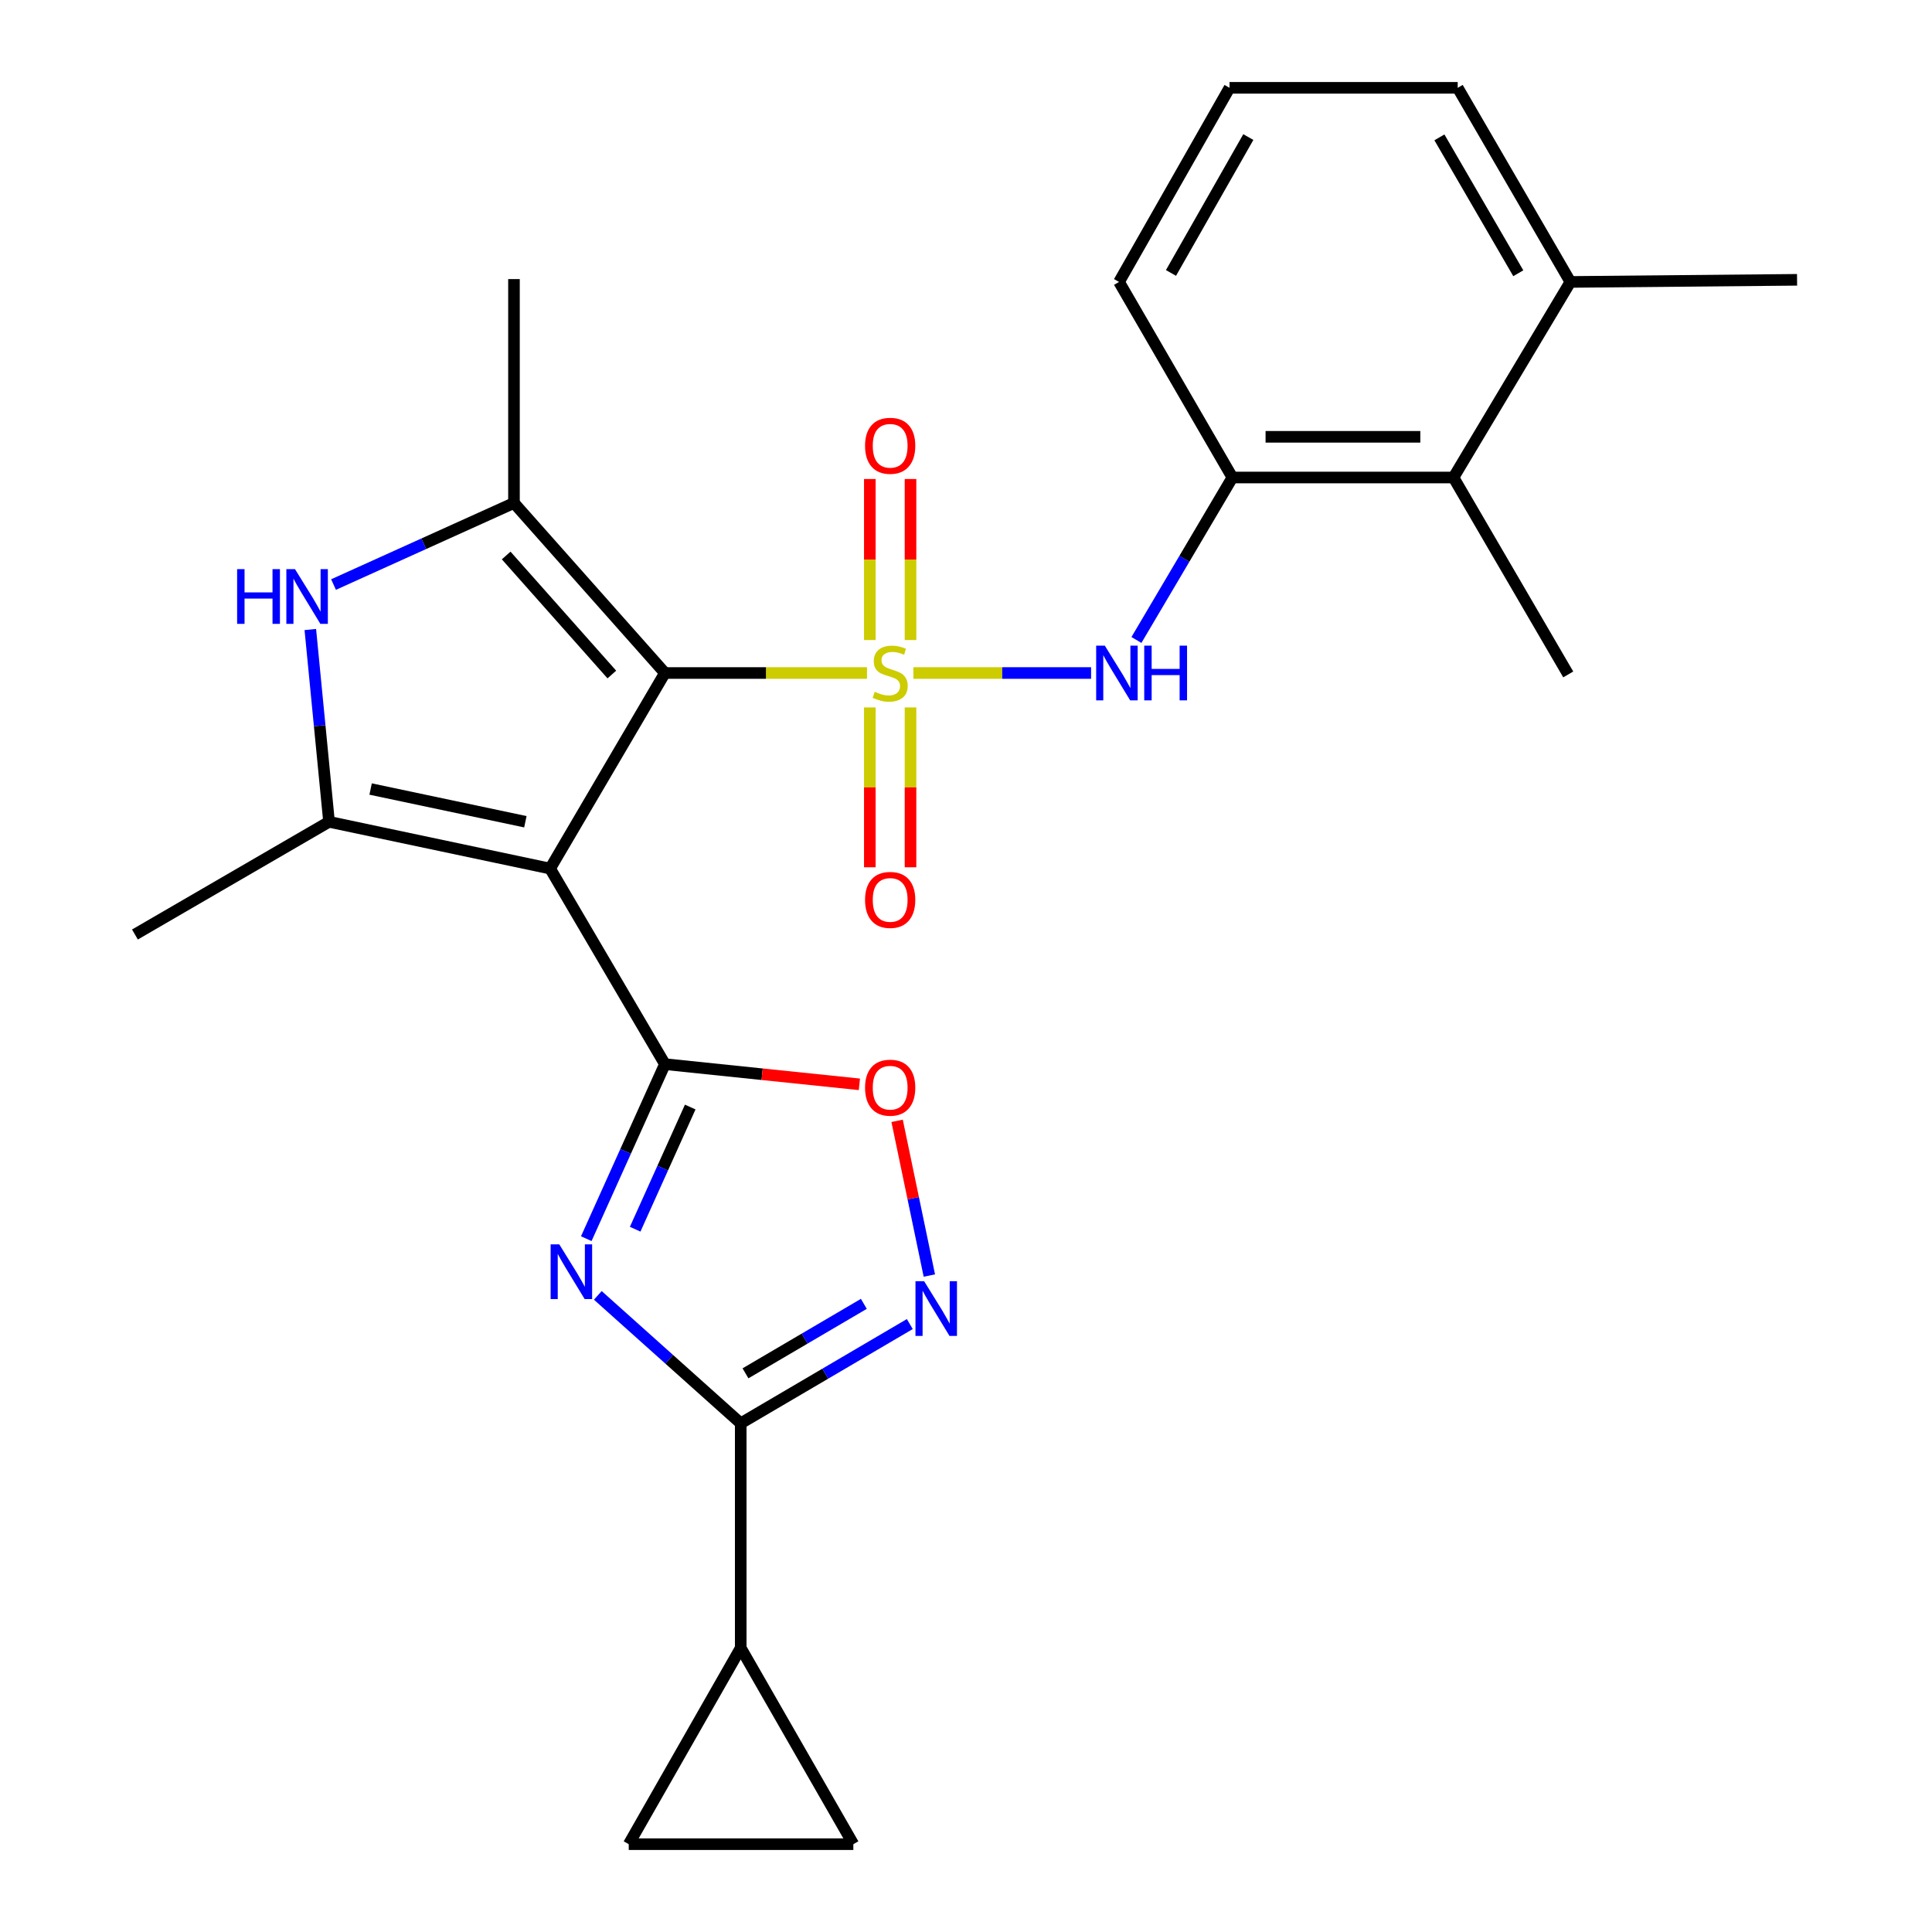 <?xml version='1.0' encoding='iso-8859-1'?>
<svg version='1.1' baseProfile='full'
              xmlns='http://www.w3.org/2000/svg'
                      xmlns:rdkit='http://www.rdkit.org/xml'
                      xmlns:xlink='http://www.w3.org/1999/xlink'
                  xml:space='preserve'
width='1000px' height='1000px' viewBox='0 0 1000 1000'>
<!-- END OF HEADER -->
<rect style='opacity:1.0;fill:#FFFFFF;stroke:none' width='1000' height='1000' x='0' y='0'> </rect>
<path class='bond-0' d='M 448.755,348.348 L 396.457,348.348' style='fill:none;fill-rule:evenodd;stroke:#CCCC00;stroke-width:6px;stroke-linecap:butt;stroke-linejoin:miter;stroke-opacity:1' />
<path class='bond-0' d='M 396.457,348.348 L 344.159,348.348' style='fill:none;fill-rule:evenodd;stroke:#000000;stroke-width:6px;stroke-linecap:butt;stroke-linejoin:miter;stroke-opacity:1' />
<path class='bond-9' d='M 472.764,348.348 L 518.752,348.348' style='fill:none;fill-rule:evenodd;stroke:#CCCC00;stroke-width:6px;stroke-linecap:butt;stroke-linejoin:miter;stroke-opacity:1' />
<path class='bond-9' d='M 518.752,348.348 L 564.74,348.348' style='fill:none;fill-rule:evenodd;stroke:#0000FF;stroke-width:6px;stroke-linecap:butt;stroke-linejoin:miter;stroke-opacity:1' />
<path class='bond-13' d='M 450.218,366.162 L 450.218,407.533' style='fill:none;fill-rule:evenodd;stroke:#CCCC00;stroke-width:6px;stroke-linecap:butt;stroke-linejoin:miter;stroke-opacity:1' />
<path class='bond-13' d='M 450.218,407.533 L 450.218,448.903' style='fill:none;fill-rule:evenodd;stroke:#FF0000;stroke-width:6px;stroke-linecap:butt;stroke-linejoin:miter;stroke-opacity:1' />
<path class='bond-13' d='M 471.282,366.162 L 471.282,407.533' style='fill:none;fill-rule:evenodd;stroke:#CCCC00;stroke-width:6px;stroke-linecap:butt;stroke-linejoin:miter;stroke-opacity:1' />
<path class='bond-13' d='M 471.282,407.533 L 471.282,448.903' style='fill:none;fill-rule:evenodd;stroke:#FF0000;stroke-width:6px;stroke-linecap:butt;stroke-linejoin:miter;stroke-opacity:1' />
<path class='bond-14' d='M 471.282,331.286 L 471.282,289.609' style='fill:none;fill-rule:evenodd;stroke:#CCCC00;stroke-width:6px;stroke-linecap:butt;stroke-linejoin:miter;stroke-opacity:1' />
<path class='bond-14' d='M 471.282,289.609 L 471.282,247.933' style='fill:none;fill-rule:evenodd;stroke:#FF0000;stroke-width:6px;stroke-linecap:butt;stroke-linejoin:miter;stroke-opacity:1' />
<path class='bond-14' d='M 450.218,331.286 L 450.218,289.609' style='fill:none;fill-rule:evenodd;stroke:#CCCC00;stroke-width:6px;stroke-linecap:butt;stroke-linejoin:miter;stroke-opacity:1' />
<path class='bond-14' d='M 450.218,289.609 L 450.218,247.933' style='fill:none;fill-rule:evenodd;stroke:#FF0000;stroke-width:6px;stroke-linecap:butt;stroke-linejoin:miter;stroke-opacity:1' />
<path class='bond-1' d='M 344.159,348.348 L 284.734,449.574' style='fill:none;fill-rule:evenodd;stroke:#000000;stroke-width:6px;stroke-linecap:butt;stroke-linejoin:miter;stroke-opacity:1' />
<path class='bond-4' d='M 344.159,348.348 L 266.033,260.334' style='fill:none;fill-rule:evenodd;stroke:#000000;stroke-width:6px;stroke-linecap:butt;stroke-linejoin:miter;stroke-opacity:1' />
<path class='bond-4' d='M 316.687,349.13 L 261.999,287.52' style='fill:none;fill-rule:evenodd;stroke:#000000;stroke-width:6px;stroke-linecap:butt;stroke-linejoin:miter;stroke-opacity:1' />
<path class='bond-2' d='M 284.734,449.574 L 344.159,550.8' style='fill:none;fill-rule:evenodd;stroke:#000000;stroke-width:6px;stroke-linecap:butt;stroke-linejoin:miter;stroke-opacity:1' />
<path class='bond-5' d='M 284.734,449.574 L 170.308,425.374' style='fill:none;fill-rule:evenodd;stroke:#000000;stroke-width:6px;stroke-linecap:butt;stroke-linejoin:miter;stroke-opacity:1' />
<path class='bond-5' d='M 271.929,425.336 L 191.83,408.395' style='fill:none;fill-rule:evenodd;stroke:#000000;stroke-width:6px;stroke-linecap:butt;stroke-linejoin:miter;stroke-opacity:1' />
<path class='bond-3' d='M 344.159,550.8 L 323.806,595.967' style='fill:none;fill-rule:evenodd;stroke:#000000;stroke-width:6px;stroke-linecap:butt;stroke-linejoin:miter;stroke-opacity:1' />
<path class='bond-3' d='M 323.806,595.967 L 303.454,641.134' style='fill:none;fill-rule:evenodd;stroke:#0000FF;stroke-width:6px;stroke-linecap:butt;stroke-linejoin:miter;stroke-opacity:1' />
<path class='bond-3' d='M 357.258,573.004 L 343.011,604.621' style='fill:none;fill-rule:evenodd;stroke:#000000;stroke-width:6px;stroke-linecap:butt;stroke-linejoin:miter;stroke-opacity:1' />
<path class='bond-3' d='M 343.011,604.621 L 328.764,636.238' style='fill:none;fill-rule:evenodd;stroke:#0000FF;stroke-width:6px;stroke-linecap:butt;stroke-linejoin:miter;stroke-opacity:1' />
<path class='bond-10' d='M 344.159,550.8 L 394.489,556.024' style='fill:none;fill-rule:evenodd;stroke:#000000;stroke-width:6px;stroke-linecap:butt;stroke-linejoin:miter;stroke-opacity:1' />
<path class='bond-10' d='M 394.489,556.024 L 444.82,561.247' style='fill:none;fill-rule:evenodd;stroke:#FF0000;stroke-width:6px;stroke-linecap:butt;stroke-linejoin:miter;stroke-opacity:1' />
<path class='bond-6' d='M 309.427,670.487 L 346.412,703.596' style='fill:none;fill-rule:evenodd;stroke:#0000FF;stroke-width:6px;stroke-linecap:butt;stroke-linejoin:miter;stroke-opacity:1' />
<path class='bond-6' d='M 346.412,703.596 L 383.397,736.705' style='fill:none;fill-rule:evenodd;stroke:#000000;stroke-width:6px;stroke-linecap:butt;stroke-linejoin:miter;stroke-opacity:1' />
<path class='bond-7' d='M 266.033,260.334 L 219.334,281.449' style='fill:none;fill-rule:evenodd;stroke:#000000;stroke-width:6px;stroke-linecap:butt;stroke-linejoin:miter;stroke-opacity:1' />
<path class='bond-7' d='M 219.334,281.449 L 172.634,302.563' style='fill:none;fill-rule:evenodd;stroke:#0000FF;stroke-width:6px;stroke-linecap:butt;stroke-linejoin:miter;stroke-opacity:1' />
<path class='bond-20' d='M 266.033,260.334 L 266.033,144.457' style='fill:none;fill-rule:evenodd;stroke:#000000;stroke-width:6px;stroke-linecap:butt;stroke-linejoin:miter;stroke-opacity:1' />
<path class='bond-19' d='M 170.308,425.374 L 69.842,483.699' style='fill:none;fill-rule:evenodd;stroke:#000000;stroke-width:6px;stroke-linecap:butt;stroke-linejoin:miter;stroke-opacity:1' />
<path class='bond-26' d='M 170.308,425.374 L 165.464,375.605' style='fill:none;fill-rule:evenodd;stroke:#000000;stroke-width:6px;stroke-linecap:butt;stroke-linejoin:miter;stroke-opacity:1' />
<path class='bond-26' d='M 165.464,375.605 L 160.62,325.837' style='fill:none;fill-rule:evenodd;stroke:#0000FF;stroke-width:6px;stroke-linecap:butt;stroke-linejoin:miter;stroke-opacity:1' />
<path class='bond-11' d='M 383.397,736.705 L 383.397,852.957' style='fill:none;fill-rule:evenodd;stroke:#000000;stroke-width:6px;stroke-linecap:butt;stroke-linejoin:miter;stroke-opacity:1' />
<path class='bond-28' d='M 383.397,736.705 L 427.156,711.017' style='fill:none;fill-rule:evenodd;stroke:#000000;stroke-width:6px;stroke-linecap:butt;stroke-linejoin:miter;stroke-opacity:1' />
<path class='bond-28' d='M 427.156,711.017 L 470.914,685.33' style='fill:none;fill-rule:evenodd;stroke:#0000FF;stroke-width:6px;stroke-linecap:butt;stroke-linejoin:miter;stroke-opacity:1' />
<path class='bond-28' d='M 385.861,710.833 L 416.492,692.852' style='fill:none;fill-rule:evenodd;stroke:#000000;stroke-width:6px;stroke-linecap:butt;stroke-linejoin:miter;stroke-opacity:1' />
<path class='bond-28' d='M 416.492,692.852 L 447.123,674.871' style='fill:none;fill-rule:evenodd;stroke:#0000FF;stroke-width:6px;stroke-linecap:butt;stroke-linejoin:miter;stroke-opacity:1' />
<path class='bond-8' d='M 481.029,660.222 L 472.686,620.184' style='fill:none;fill-rule:evenodd;stroke:#0000FF;stroke-width:6px;stroke-linecap:butt;stroke-linejoin:miter;stroke-opacity:1' />
<path class='bond-8' d='M 472.686,620.184 L 464.343,580.146' style='fill:none;fill-rule:evenodd;stroke:#FF0000;stroke-width:6px;stroke-linecap:butt;stroke-linejoin:miter;stroke-opacity:1' />
<path class='bond-12' d='M 588.214,331.25 L 613.052,289.204' style='fill:none;fill-rule:evenodd;stroke:#0000FF;stroke-width:6px;stroke-linecap:butt;stroke-linejoin:miter;stroke-opacity:1' />
<path class='bond-12' d='M 613.052,289.204 L 637.89,247.157' style='fill:none;fill-rule:evenodd;stroke:#000000;stroke-width:6px;stroke-linecap:butt;stroke-linejoin:miter;stroke-opacity:1' />
<path class='bond-15' d='M 383.397,852.957 L 325.435,954.545' style='fill:none;fill-rule:evenodd;stroke:#000000;stroke-width:6px;stroke-linecap:butt;stroke-linejoin:miter;stroke-opacity:1' />
<path class='bond-16' d='M 383.397,852.957 L 441.687,954.545' style='fill:none;fill-rule:evenodd;stroke:#000000;stroke-width:6px;stroke-linecap:butt;stroke-linejoin:miter;stroke-opacity:1' />
<path class='bond-17' d='M 637.89,247.157 L 752.316,247.157' style='fill:none;fill-rule:evenodd;stroke:#000000;stroke-width:6px;stroke-linecap:butt;stroke-linejoin:miter;stroke-opacity:1' />
<path class='bond-17' d='M 655.054,226.093 L 735.152,226.093' style='fill:none;fill-rule:evenodd;stroke:#000000;stroke-width:6px;stroke-linecap:butt;stroke-linejoin:miter;stroke-opacity:1' />
<path class='bond-21' d='M 637.89,247.157 L 579.214,145.932' style='fill:none;fill-rule:evenodd;stroke:#000000;stroke-width:6px;stroke-linecap:butt;stroke-linejoin:miter;stroke-opacity:1' />
<path class='bond-29' d='M 325.435,954.545 L 441.687,954.545' style='fill:none;fill-rule:evenodd;stroke:#000000;stroke-width:6px;stroke-linecap:butt;stroke-linejoin:miter;stroke-opacity:1' />
<path class='bond-18' d='M 752.316,247.157 L 812.829,145.932' style='fill:none;fill-rule:evenodd;stroke:#000000;stroke-width:6px;stroke-linecap:butt;stroke-linejoin:miter;stroke-opacity:1' />
<path class='bond-23' d='M 752.316,247.157 L 811.717,349.086' style='fill:none;fill-rule:evenodd;stroke:#000000;stroke-width:6px;stroke-linecap:butt;stroke-linejoin:miter;stroke-opacity:1' />
<path class='bond-25' d='M 812.829,145.932 L 930.158,144.832' style='fill:none;fill-rule:evenodd;stroke:#000000;stroke-width:6px;stroke-linecap:butt;stroke-linejoin:miter;stroke-opacity:1' />
<path class='bond-27' d='M 812.829,145.932 L 754.504,45.455' style='fill:none;fill-rule:evenodd;stroke:#000000;stroke-width:6px;stroke-linecap:butt;stroke-linejoin:miter;stroke-opacity:1' />
<path class='bond-27' d='M 785.863,141.435 L 745.035,71.101' style='fill:none;fill-rule:evenodd;stroke:#000000;stroke-width:6px;stroke-linecap:butt;stroke-linejoin:miter;stroke-opacity:1' />
<path class='bond-22' d='M 579.214,145.932 L 636.403,45.455' style='fill:none;fill-rule:evenodd;stroke:#000000;stroke-width:6px;stroke-linecap:butt;stroke-linejoin:miter;stroke-opacity:1' />
<path class='bond-22' d='M 606.099,141.28 L 646.132,70.946' style='fill:none;fill-rule:evenodd;stroke:#000000;stroke-width:6px;stroke-linecap:butt;stroke-linejoin:miter;stroke-opacity:1' />
<path class='bond-24' d='M 636.403,45.455 L 754.504,45.455' style='fill:none;fill-rule:evenodd;stroke:#000000;stroke-width:6px;stroke-linecap:butt;stroke-linejoin:miter;stroke-opacity:1' />
<path  class='atom-0' d='M 452.75 358.068
Q 453.07 358.188, 454.39 358.748
Q 455.71 359.308, 457.15 359.668
Q 458.63 359.988, 460.07 359.988
Q 462.75 359.988, 464.31 358.708
Q 465.87 357.388, 465.87 355.108
Q 465.87 353.548, 465.07 352.588
Q 464.31 351.628, 463.11 351.108
Q 461.91 350.588, 459.91 349.988
Q 457.39 349.228, 455.87 348.508
Q 454.39 347.788, 453.31 346.268
Q 452.27 344.748, 452.27 342.188
Q 452.27 338.628, 454.67 336.428
Q 457.11 334.228, 461.91 334.228
Q 465.19 334.228, 468.91 335.788
L 467.99 338.868
Q 464.59 337.468, 462.03 337.468
Q 459.27 337.468, 457.75 338.628
Q 456.23 339.748, 456.27 341.708
Q 456.27 343.228, 457.03 344.148
Q 457.83 345.068, 458.95 345.588
Q 460.11 346.108, 462.03 346.708
Q 464.59 347.508, 466.11 348.308
Q 467.63 349.108, 468.71 350.748
Q 469.83 352.348, 469.83 355.108
Q 469.83 359.028, 467.19 361.148
Q 464.59 363.228, 460.23 363.228
Q 457.71 363.228, 455.79 362.668
Q 453.91 362.148, 451.67 361.228
L 452.75 358.068
' fill='#CCCC00'/>
<path  class='atom-4' d='M 289.486 644.08
L 298.766 659.08
Q 299.686 660.56, 301.166 663.24
Q 302.646 665.92, 302.726 666.08
L 302.726 644.08
L 306.486 644.08
L 306.486 672.4
L 302.606 672.4
L 292.646 656
Q 291.486 654.08, 290.246 651.88
Q 289.046 649.68, 288.686 649
L 288.686 672.4
L 285.006 672.4
L 285.006 644.08
L 289.486 644.08
' fill='#0000FF'/>
<path  class='atom-8' d='M 122.736 294.587
L 126.576 294.587
L 126.576 306.627
L 141.056 306.627
L 141.056 294.587
L 144.896 294.587
L 144.896 322.907
L 141.056 322.907
L 141.056 309.827
L 126.576 309.827
L 126.576 322.907
L 122.736 322.907
L 122.736 294.587
' fill='#0000FF'/>
<path  class='atom-8' d='M 152.696 294.587
L 161.976 309.587
Q 162.896 311.067, 164.376 313.747
Q 165.856 316.427, 165.936 316.587
L 165.936 294.587
L 169.696 294.587
L 169.696 322.907
L 165.816 322.907
L 155.856 306.507
Q 154.696 304.587, 153.456 302.387
Q 152.256 300.187, 151.896 299.507
L 151.896 322.907
L 148.216 322.907
L 148.216 294.587
L 152.696 294.587
' fill='#0000FF'/>
<path  class='atom-9' d='M 478.328 663.143
L 487.608 678.143
Q 488.528 679.623, 490.008 682.303
Q 491.488 684.983, 491.568 685.143
L 491.568 663.143
L 495.328 663.143
L 495.328 691.463
L 491.448 691.463
L 481.488 675.063
Q 480.328 673.143, 479.088 670.943
Q 477.888 668.743, 477.528 668.063
L 477.528 691.463
L 473.848 691.463
L 473.848 663.143
L 478.328 663.143
' fill='#0000FF'/>
<path  class='atom-10' d='M 571.854 334.188
L 581.134 349.188
Q 582.054 350.668, 583.534 353.348
Q 585.014 356.028, 585.094 356.188
L 585.094 334.188
L 588.854 334.188
L 588.854 362.508
L 584.974 362.508
L 575.014 346.108
Q 573.854 344.188, 572.614 341.988
Q 571.414 339.788, 571.054 339.108
L 571.054 362.508
L 567.374 362.508
L 567.374 334.188
L 571.854 334.188
' fill='#0000FF'/>
<path  class='atom-10' d='M 592.254 334.188
L 596.094 334.188
L 596.094 346.228
L 610.574 346.228
L 610.574 334.188
L 614.414 334.188
L 614.414 362.508
L 610.574 362.508
L 610.574 349.428
L 596.094 349.428
L 596.094 362.508
L 592.254 362.508
L 592.254 334.188
' fill='#0000FF'/>
<path  class='atom-11' d='M 447.75 562.981
Q 447.75 556.181, 451.11 552.381
Q 454.47 548.581, 460.75 548.581
Q 467.03 548.581, 470.39 552.381
Q 473.75 556.181, 473.75 562.981
Q 473.75 569.861, 470.35 573.781
Q 466.95 577.661, 460.75 577.661
Q 454.51 577.661, 451.11 573.781
Q 447.75 569.901, 447.75 562.981
M 460.75 574.461
Q 465.07 574.461, 467.39 571.581
Q 469.75 568.661, 469.75 562.981
Q 469.75 557.421, 467.39 554.621
Q 465.07 551.781, 460.75 551.781
Q 456.43 551.781, 454.07 554.581
Q 451.75 557.381, 451.75 562.981
Q 451.75 568.701, 454.07 571.581
Q 456.43 574.461, 460.75 574.461
' fill='#FF0000'/>
<path  class='atom-14' d='M 447.75 465.792
Q 447.75 458.992, 451.11 455.192
Q 454.47 451.392, 460.75 451.392
Q 467.03 451.392, 470.39 455.192
Q 473.75 458.992, 473.75 465.792
Q 473.75 472.672, 470.35 476.592
Q 466.95 480.472, 460.75 480.472
Q 454.51 480.472, 451.11 476.592
Q 447.75 472.712, 447.75 465.792
M 460.75 477.272
Q 465.07 477.272, 467.39 474.392
Q 469.75 471.472, 469.75 465.792
Q 469.75 460.232, 467.39 457.432
Q 465.07 454.592, 460.75 454.592
Q 456.43 454.592, 454.07 457.392
Q 451.75 460.192, 451.75 465.792
Q 451.75 471.512, 454.07 474.392
Q 456.43 477.272, 460.75 477.272
' fill='#FF0000'/>
<path  class='atom-15' d='M 447.75 230.737
Q 447.75 223.937, 451.11 220.137
Q 454.47 216.337, 460.75 216.337
Q 467.03 216.337, 470.39 220.137
Q 473.75 223.937, 473.75 230.737
Q 473.75 237.617, 470.35 241.537
Q 466.95 245.417, 460.75 245.417
Q 454.51 245.417, 451.11 241.537
Q 447.75 237.657, 447.75 230.737
M 460.75 242.217
Q 465.07 242.217, 467.39 239.337
Q 469.75 236.417, 469.75 230.737
Q 469.75 225.177, 467.39 222.377
Q 465.07 219.537, 460.75 219.537
Q 456.43 219.537, 454.07 222.337
Q 451.75 225.137, 451.75 230.737
Q 451.75 236.457, 454.07 239.337
Q 456.43 242.217, 460.75 242.217
' fill='#FF0000'/>
</svg>
